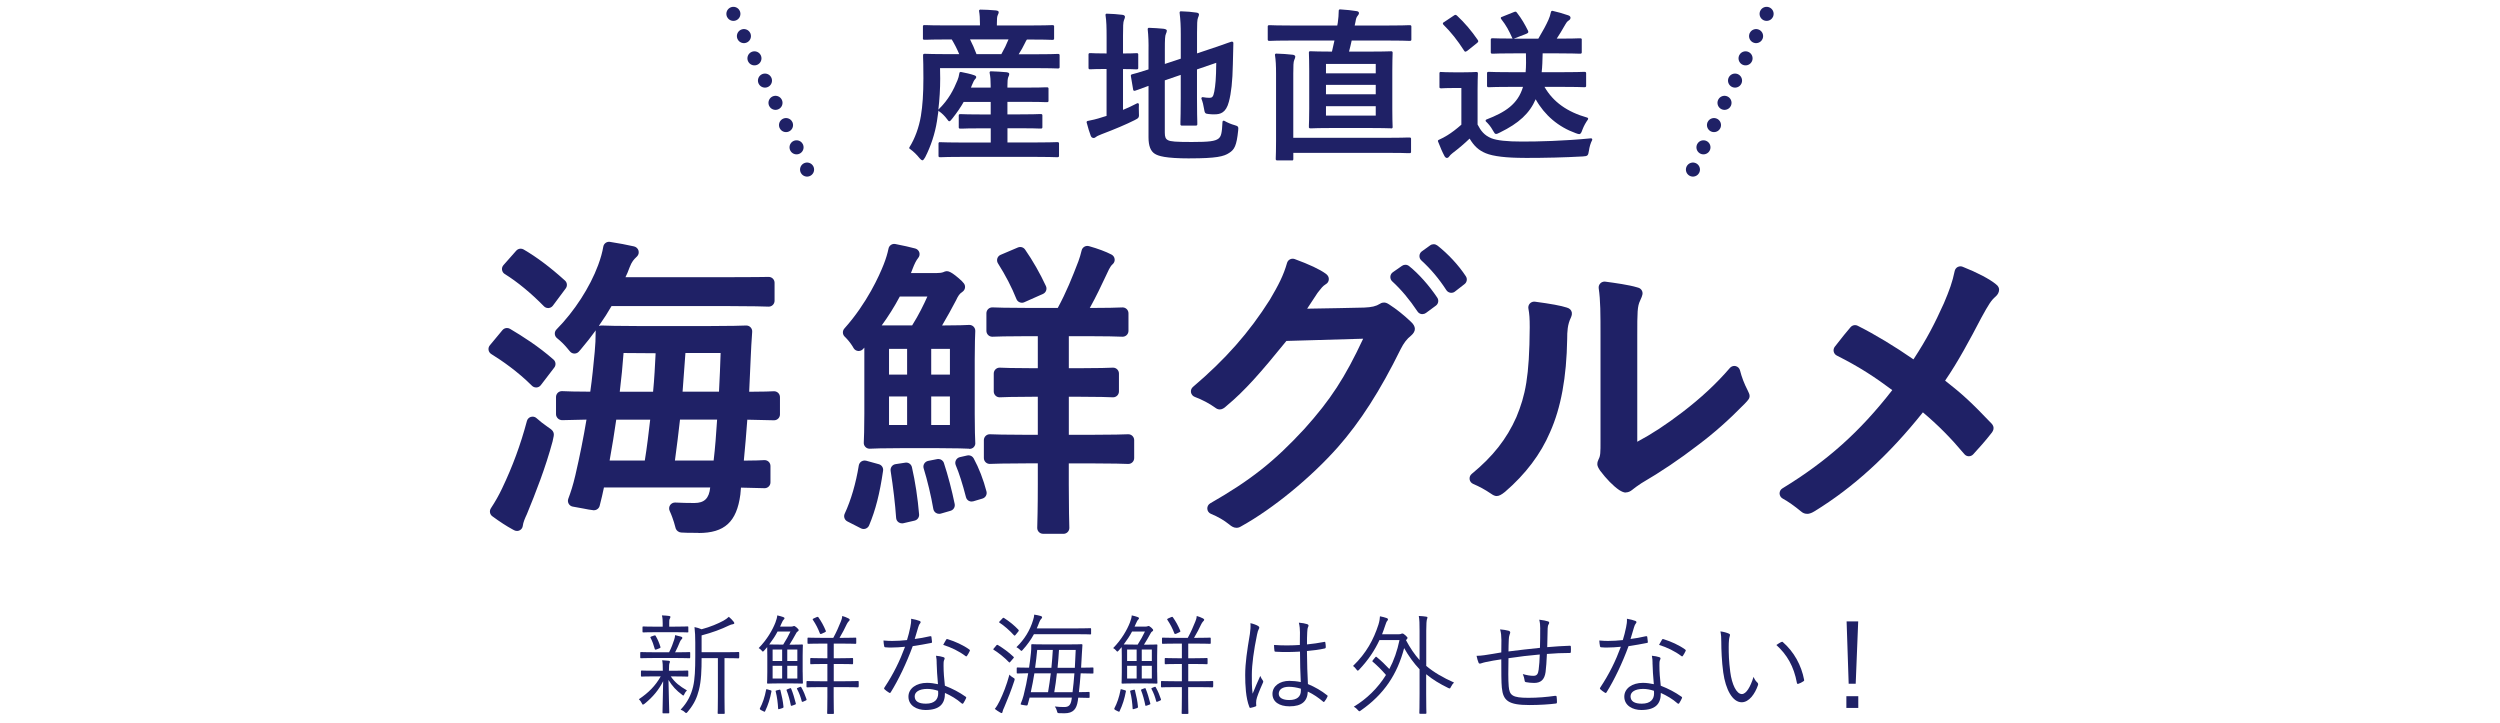 <?xml version="1.0" encoding="UTF-8"?>
<svg id="_レイヤー_2" data-name="レイヤー 2" xmlns="http://www.w3.org/2000/svg" width="640" height="185" viewBox="0 0 640 185">
  <defs>
    <style>
      .cls-1, .cls-2 {
        fill: none;
      }

      .cls-1, .cls-3 {
        stroke-width: 0px;
      }

      .cls-2 {
        stroke: #1f2166;
        stroke-dasharray: 0 0 0 6.3;
        stroke-linecap: round;
        stroke-linejoin: round;
        stroke-width: 3.6px;
      }

      .cls-3 {
        fill: #1f2166;
      }
    </style>
  </defs>
  <g id="deign">
    <g>
      <g>
        <path class="cls-3" d="M176.2,173c0,.2-.03.22-.22.22-.14,0-.92-.06-3.39-.06h-.87c1.12,1.62,2.27,2.49,4.14,3.58-.22.22-.48.53-.67.98-.11.22-.17.34-.25.34s-.2-.08-.39-.25c-1.37-1.01-2.44-2.13-3.42-3.75.06,4.51.2,7.17.2,8.34,0,.2-.03.22-.25.22h-1.26c-.2,0-.22-.03-.22-.22,0-1.15.08-3.67.17-8.01-1.15,2.24-2.58,4-4.76,5.77-.2.14-.31.22-.42.22s-.17-.11-.28-.34c-.2-.42-.5-.81-.76-1.04,2.46-1.65,4.23-3.42,5.6-5.85h-1.43c-2.46,0-3.28.06-3.42.06-.2,0-.22-.03-.22-.22v-1.12c0-.2.03-.22.22-.22.14,0,.95.06,3.42.06h1.96v-.06c0-1.32-.03-1.99-.17-2.63.59.03,1.23.08,1.71.14.17.03.28.11.28.22,0,.17-.06.28-.11.39-.08.2-.14.53-.14,1.88v.06h1.34c2.46,0,3.25-.06,3.39-.06.2,0,.22.03.22.22v1.12ZM176.68,168.29c0,.2-.03.22-.22.22-.17,0-.98-.06-3.47-.06h-5.4c-2.52,0-3.33.06-3.47.06-.2,0-.22-.03-.22-.22v-1.15c0-.2.03-.22.22-.22.14,0,.95.06,3.47.06h3.7c.62-1.23.98-2.24,1.29-3.19.14-.42.22-.76.25-1.2.62.14,1.06.25,1.51.39.25.08.34.2.34.34s-.08.22-.2.34c-.14.14-.28.31-.42.64-.36.92-.73,1.71-1.23,2.69h.17c2.44,0,3.25-.06,3.47-.06.2,0,.22.03.22.22v1.15ZM176.23,161.68c0,.2-.03.22-.22.22-.14,0-.92-.06-3.33-.06h-4.65c-2.41,0-3.19.06-3.33.06-.2,0-.22-.03-.22-.22v-1.09c0-.2.03-.22.22-.22.14,0,.92.06,3.33.06h1.62v-.87c0-.7-.03-1.4-.2-2.02.73.03,1.26.06,1.82.14.22.03.36.11.36.22,0,.2-.08.34-.17.5-.14.25-.14.48-.14,1.15v.87h1.34c2.41,0,3.19-.06,3.33-.06.2,0,.22.03.22.22v1.09ZM167.47,162.69c.22-.08.28-.06.39.11.53.9.92,1.85,1.2,2.77.06.2.03.28-.25.39l-.7.28c-.36.11-.45.11-.5-.14-.28-1.01-.59-1.9-1.06-2.8-.11-.2-.08-.25.28-.39l.64-.22ZM189.22,168.32c0,.2-.03.22-.22.22-.14,0-.92-.06-3.39-.06h-.14v9.88c0,3.02.06,4.03.06,4.17,0,.22-.03.22-.22.22h-1.37c-.2,0-.22,0-.22-.22,0-.14.06-1.15.06-4.17v-9.88h-4.17c0,2.97-.08,5.82-.7,8.2-.48,1.82-1.09,3.42-2.86,5.54-.17.22-.28.31-.39.31s-.2-.06-.36-.22c-.28-.28-.64-.48-1.06-.64,1.79-1.88,2.69-3.81,3.19-5.88.45-1.88.56-4.34.56-7.87v-3.44c0-1.54-.06-2.74-.2-3.95.67.14,1.15.28,1.82.56,2.3-.62,4.17-1.43,5.57-2.18.56-.31,1.01-.64,1.4-1.01.45.36.9.84,1.23,1.26.11.14.17.25.17.39,0,.11-.14.22-.36.25-.31.03-.62.14-1.04.34-1.88.92-4.28,1.82-6.97,2.52v4.31h6.02c2.46,0,3.25-.06,3.39-.06.2,0,.22.03.22.22v1.18Z"/>
        <path class="cls-3" d="M205.49,172.07c0,1.9.06,2.55.06,2.72,0,.2-.03.22-.22.22-.14,0-.81-.06-2.83-.06h-3.05c-2.04,0-2.69.06-2.86.06-.2,0-.22-.03-.22-.22,0-.17.06-.81.06-2.72v-4.17c0-1.15-.03-1.82-.03-2.24l-.76.87c-.17.2-.28.28-.36.28s-.17-.11-.36-.34c-.2-.22-.42-.42-.7-.56,2.18-2.21,3.58-4.73,4.28-6.52.28-.73.45-1.37.48-1.85.53.11,1.12.28,1.51.42.2.08.34.17.34.31,0,.17-.06.22-.2.34-.14.11-.31.39-.59,1.04l-.34.76h2.74c.31,0,.45-.03.56-.08.11-.06.17-.08.25-.08.14,0,.34.08.76.45.36.34.45.48.45.62s-.08.25-.28.36-.34.36-.48.64c-.45.84-1.01,1.79-1.6,2.72h.39c2.02,0,2.69-.06,2.83-.06.2,0,.22.03.22.22,0,.17-.06.84-.06,2.72v4.17ZM197.21,176.69c.25.08.31.11.28.31-.36,1.9-.84,3.44-1.62,5.07-.08.2-.14.17-.42.03l-.62-.31c-.34-.22-.36-.28-.28-.48.67-1.26,1.23-2.86,1.57-4.7.03-.22.06-.22.42-.11l.67.2ZM199.05,161.68c-.56,1.09-1.29,2.18-2.13,3.3.39,0,1.12.03,2.52.03h1.06c.78-1.23,1.34-2.24,1.85-3.33h-3.3ZM200.23,166.28h-2.44v2.94h2.44v-2.94ZM200.23,170.45h-2.44v3.25h2.44v-3.25ZM199.47,176.58c.25-.06.28-.03.34.2.36,1.4.64,2.83.76,4.14.03.22-.03.25-.28.36l-.64.2c-.39.11-.42.14-.45-.11-.08-1.4-.25-2.88-.62-4.34-.06-.2-.03-.22.31-.31l.59-.14ZM202.16,176.22c.25-.08.31-.11.39.11.42.98.87,2.52,1.18,3.75.03.22,0,.22-.31.34l-.56.2c-.34.11-.36.14-.42-.11-.22-1.15-.64-2.72-1.06-3.75-.08-.2-.06-.22.31-.36l.48-.17ZM204.12,166.28h-2.58v2.94h2.58v-2.94ZM204.12,170.45h-2.58v3.25h2.58v-3.25ZM204.74,175.88c.28-.11.31-.11.42.11.56.98.98,2.04,1.29,2.97.06.2.06.28-.22.39l-.56.25q-.36.17-.42-.06c-.25-1.04-.67-2.18-1.18-3.11-.11-.2-.08-.25.2-.36l.48-.2ZM219.8,175.74c0,.2-.03.22-.25.22-.11,0-.98-.06-3.53-.06h-2.6v2.46c0,2.83.06,4.06.06,4.2,0,.2-.03.2-.22.2h-1.29c-.2,0-.22,0-.22-.2,0-.17.06-1.37.06-4.2v-2.46h-1.57c-2.55,0-3.42.06-3.56.06-.2,0-.22-.03-.22-.22v-1.18c0-.2.03-.22.22-.22.14,0,1.01.06,3.56.06h1.57v-4.42h-.98c-2.32,0-3.05.06-3.19.06-.2,0-.22-.03-.22-.25v-1.12c0-.2.03-.22.22-.22.14,0,.87.06,3.19.06h.98v-3.75h-1.43c-2.49,0-3.3.06-3.44.06-.2,0-.22-.03-.22-.22v-1.15c0-.2.03-.22.22-.22.14,0,.95.06,3.44.06h2.94c.84-1.54,1.4-2.86,1.93-4.17.17-.42.34-.87.36-1.43.5.14,1.12.36,1.6.62.2.11.31.22.31.36s-.08.22-.28.42c-.2.2-.36.48-.5.76-.48,1.04-1.06,2.16-1.82,3.44h.62c2.49,0,3.3-.06,3.44-.06.2,0,.22.03.22.22v1.15c0,.2-.03.22-.22.22-.14,0-.95-.06-3.44-.06h-2.1v3.75h1.51c2.32,0,3.05-.06,3.22-.06.2,0,.22.03.22.22v1.12c0,.22-.03.25-.22.25-.17,0-.9-.06-3.22-.06h-1.51v4.42h2.58c2.58,0,3.44-.06,3.56-.06.22,0,.25.03.25.22v1.18ZM209.1,157.96c.22-.08.31-.08.42.08.73,1.04,1.34,2.13,1.88,3.44.08.2.03.25-.25.39l-.78.36q-.39.17-.48-.08c-.48-1.26-1.01-2.3-1.79-3.47-.11-.2-.08-.22.2-.36l.81-.36Z"/>
        <path class="cls-3" d="M238.09,162.89c.25-.06.34,0,.36.17.06.34.11.84.14,1.2.03.25-.03.31-.25.34-1.51.31-3.02.56-4.68.81-1.62,4.4-3.64,8.62-5.63,11.82-.14.22-.28.2-.45.08-.42-.25-.87-.59-1.12-.84-.17-.14-.17-.25-.03-.48,2.32-3.5,3.92-6.8,5.26-10.42-1.2.11-2.32.2-3.53.2-.42,0-.84,0-1.48-.06-.25-.03-.28-.06-.34-.34-.08-.36-.14-.87-.17-1.4.9.08,1.62.11,2.21.11,1.29,0,2.44-.08,3.81-.22.34-1.06.59-2.1.84-3.28.17-.81.25-1.37.22-2.18.81.14,1.62.34,2.18.56.17.06.25.17.25.31s-.06.25-.22.42c-.14.17-.22.36-.39.87-.31,1.01-.62,2.04-.9,3.02,1.26-.17,2.46-.36,3.89-.7ZM239.79,169.66c0-.56-.03-1.06-.17-1.79.76.08,1.32.17,1.9.36.2.06.31.17.31.34,0,.11-.06.25-.17.5-.11.31-.11.76-.11,1.32,0,1.68.14,3.36.34,5.15,2.04.81,3.61,1.62,5.29,2.8.22.14.2.22.11.45-.14.36-.45.87-.67,1.23-.14.2-.28.17-.45.03-1.26-1.12-2.77-1.99-4.26-2.66.03,2.83-1.4,4.37-5.01,4.37-2.13,0-4.34-1.09-4.34-3.42,0-2.1,2.02-3.53,4.76-3.53.84,0,1.93.14,2.8.34-.17-1.74-.31-3.98-.34-5.49ZM237.41,176.36c-2.24,0-3.25.87-3.25,1.9,0,1.29,1.04,1.88,2.88,1.88,2.3,0,3.14-1.2,3.14-2.63,0-.36,0-.53-.03-.67-.87-.28-1.85-.48-2.74-.48ZM242.17,163.81c.14-.22.22-.25.48-.17,1.88.59,3.89,1.48,5.49,2.63.2.17.2.28.06.5-.17.36-.42.81-.64,1.12-.14.2-.22.17-.39.06-1.62-1.23-3.7-2.24-5.71-2.86.28-.48.5-.95.73-1.29Z"/>
        <path class="cls-3" d="M255.02,165.27c.17-.22.28-.22.45-.14,1.34.81,2.74,1.82,3.98,3,.14.14.14.2-.03.39l-.67.78c-.28.34-.31.36-.48.2-1.15-1.2-2.6-2.35-3.86-3.14-.2-.11-.17-.17.03-.39l.59-.7ZM257.13,180.95c-.28.59-.45,1.01-.48,1.26,0,.17-.11.34-.22.34s-.22-.06-.42-.17c-.48-.28-.84-.5-1.34-.9.53-.67.84-1.23,1.26-2.07.84-1.74,1.74-3.95,2.49-6.72.28.36.56.56.98.81s.42.28.25.84c-.76,2.32-1.68,4.65-2.52,6.61ZM256.59,158.35c.2-.22.28-.25.45-.14,1.32.84,2.58,1.85,3.67,3,.14.17.14.28-.08.53l-.62.76c-.22.25-.28.28-.45.11-1.12-1.23-2.52-2.46-3.67-3.19-.17-.11-.17-.17.08-.42l.62-.64ZM279.33,162.19c0,.2-.03.22-.22.22-.14,0-1.06-.06-3.78-.06h-10.64c-.76,1.4-1.68,2.69-2.86,4-.17.2-.25.28-.34.28-.11,0-.2-.11-.39-.31-.28-.28-.59-.48-.9-.64,2.07-1.99,3.5-4.34,4.28-6.97.17-.5.25-.95.28-1.37.64.11,1.26.22,1.68.36.2.06.34.17.34.31,0,.17-.08.28-.2.39-.17.17-.36.42-.53.9-.2.56-.42,1.06-.64,1.57h9.91c2.72,0,3.64-.06,3.78-.06.2,0,.22.03.22.22v1.15ZM279.92,172.21c0,.2-.03.22-.25.22-.11,0-.92-.03-3.02-.06-.11,1.68-.28,3.3-.45,4.82,1.74,0,2.41-.06,2.52-.06.2,0,.22.03.22.22v1.09c0,.2-.03.22-.22.22-.11,0-.84-.03-2.69-.06-.06.28-.08.56-.11.81-.31,2.07-1.15,3.19-3.42,3.19-.59,0-1.01,0-1.4-.03-.36-.03-.39-.03-.53-.59-.11-.42-.28-.78-.53-1.12.84.11,1.74.14,2.41.14,1.12,0,1.65-.45,1.88-1.96l.06-.45h-10.81c-.14.59-.31,1.18-.48,1.76-.08.28-.11.31-.98.17-.87-.14-.9-.14-.78-.45.31-.73.5-1.32.7-2.04.48-1.88.87-3.78,1.18-5.68-1.85.03-2.58.06-2.72.06-.2,0-.22-.03-.22-.22v-1.12c0-.17.03-.2.22-.2.14,0,.92.06,2.94.06.2-1.26.34-2.52.48-3.78.06-.64.11-1.32.08-1.99,0-.2.06-.25.25-.25.17,0,1.01.06,3.53.06h5.54c2.55,0,3.39-.06,3.53-.06.2,0,.25.06.25.25-.06.73-.11,1.48-.14,2.21-.06,1.2-.11,2.38-.2,3.56,2.02,0,2.8-.06,2.91-.06.22,0,.25.03.25.2v1.12ZM264.8,172.38c-.25,1.57-.56,3.19-.92,4.82h4.42c.28-1.6.5-3.22.7-4.82h-4.2ZM265.52,166.39c-.14,1.51-.31,3.05-.53,4.56h4.17c.14-1.51.28-3.02.36-4.56h-4ZM270.56,172.38c-.17,1.62-.39,3.22-.67,4.82h4.68c.2-1.46.34-3.14.48-4.82h-4.48ZM271.1,166.39c-.08,1.54-.22,3.05-.36,4.56h4.42c.08-1.57.17-3.14.22-4.56h-4.28Z"/>
        <path class="cls-3" d="M296.24,172.07c0,1.9.06,2.55.06,2.72,0,.2-.03.22-.22.22-.14,0-.81-.06-2.83-.06h-3.05c-2.04,0-2.69.06-2.86.06-.2,0-.22-.03-.22-.22,0-.17.06-.81.06-2.72v-4.17c0-1.15-.03-1.82-.03-2.24l-.76.87c-.17.2-.28.28-.36.28s-.17-.11-.36-.34c-.2-.22-.42-.42-.7-.56,2.18-2.21,3.58-4.73,4.28-6.52.28-.73.45-1.37.48-1.85.53.11,1.12.28,1.51.42.2.08.34.17.34.31,0,.17-.06.22-.2.34-.14.11-.31.39-.59,1.04l-.34.76h2.74c.31,0,.45-.03.56-.08.11-.06.17-.08.25-.08.14,0,.34.08.76.45.36.34.45.48.45.62s-.08.25-.28.36-.34.36-.48.64c-.45.84-1.01,1.79-1.6,2.72h.39c2.02,0,2.69-.06,2.83-.06.2,0,.22.03.22.22,0,.17-.06.84-.06,2.72v4.17ZM287.95,176.69c.25.08.31.11.28.31-.36,1.9-.84,3.44-1.62,5.07-.08.2-.14.17-.42.03l-.62-.31c-.34-.22-.36-.28-.28-.48.67-1.26,1.23-2.86,1.57-4.7.03-.22.06-.22.42-.11l.67.2ZM289.8,161.68c-.56,1.09-1.29,2.18-2.13,3.3.39,0,1.12.03,2.52.03h1.06c.78-1.23,1.34-2.24,1.85-3.33h-3.3ZM290.98,166.28h-2.44v2.94h2.44v-2.94ZM290.98,170.45h-2.44v3.25h2.44v-3.25ZM290.22,176.58c.25-.06.28-.03.34.2.36,1.4.64,2.83.76,4.14.03.22-.03.25-.28.36l-.64.2c-.39.11-.42.14-.45-.11-.08-1.4-.25-2.88-.62-4.34-.06-.2-.03-.22.31-.31l.59-.14ZM292.91,176.22c.25-.08.31-.11.39.11.42.98.87,2.52,1.18,3.75.03.22,0,.22-.31.34l-.56.2c-.34.11-.36.14-.42-.11-.22-1.15-.64-2.72-1.06-3.75-.08-.2-.06-.22.31-.36l.48-.17ZM294.87,166.28h-2.58v2.94h2.58v-2.94ZM294.87,170.45h-2.58v3.25h2.58v-3.25ZM295.48,175.88c.28-.11.31-.11.42.11.56.98.98,2.04,1.29,2.97.06.2.06.28-.22.39l-.56.25q-.36.17-.42-.06c-.25-1.04-.67-2.18-1.18-3.11-.11-.2-.08-.25.2-.36l.48-.2ZM310.55,175.74c0,.2-.03.22-.25.22-.11,0-.98-.06-3.53-.06h-2.6v2.46c0,2.83.06,4.06.06,4.2,0,.2-.03.2-.22.2h-1.29c-.2,0-.22,0-.22-.2,0-.17.06-1.37.06-4.2v-2.46h-1.57c-2.55,0-3.42.06-3.56.06-.2,0-.22-.03-.22-.22v-1.18c0-.2.03-.22.22-.22.14,0,1.01.06,3.56.06h1.57v-4.42h-.98c-2.32,0-3.05.06-3.19.06-.2,0-.22-.03-.22-.25v-1.12c0-.2.03-.22.22-.22.14,0,.87.06,3.19.06h.98v-3.75h-1.43c-2.49,0-3.3.06-3.44.06-.2,0-.22-.03-.22-.22v-1.15c0-.2.03-.22.22-.22.14,0,.95.06,3.44.06h2.94c.84-1.54,1.4-2.86,1.93-4.17.17-.42.34-.87.36-1.43.5.14,1.12.36,1.6.62.2.11.31.22.31.36s-.08.22-.28.42-.36.48-.5.76c-.48,1.04-1.06,2.16-1.82,3.44h.62c2.49,0,3.3-.06,3.44-.06.2,0,.22.03.22.22v1.15c0,.2-.03.22-.22.22-.14,0-.95-.06-3.44-.06h-2.1v3.75h1.51c2.32,0,3.05-.06,3.22-.06.2,0,.22.03.22.22v1.12c0,.22-.03.25-.22.25-.17,0-.9-.06-3.22-.06h-1.51v4.42h2.58c2.58,0,3.44-.06,3.56-.06.22,0,.25.03.25.22v1.18ZM299.85,157.96c.22-.08.31-.08.42.08.73,1.04,1.34,2.13,1.88,3.44.08.2.03.25-.25.39l-.78.36q-.39.17-.48-.08c-.48-1.26-1.01-2.3-1.79-3.47-.11-.2-.08-.22.2-.36l.81-.36Z"/>
        <path class="cls-3" d="M322.09,160.26c.34.22.36.45.17.76-.17.28-.31.7-.45,1.4-.84,4.03-1.34,7.73-1.34,10.33,0,1.6-.03,3.05.2,4.84.59-1.51,1.23-2.91,1.96-4.56.2.53.42.84.64,1.15.17.25.14.39.03.62-.95,2.13-1.57,3.7-1.68,4.42-.06.5-.08.92-.03,1.26.06.2,0,.28-.14.36-.34.14-.84.28-1.26.36-.2.06-.28,0-.36-.22-.92-2.35-1.06-5.6-1.06-8.18,0-3.08.48-6.22,1.2-10.5.14-.92.22-1.99.14-2.77.7.14,1.6.48,1.99.73ZM332.81,166.81c-1.99.11-4.03.17-6.24.03-.17,0-.28-.03-.31-.25-.06-.39-.11-.98-.11-1.48,2.32.17,4.56.14,6.61,0,0-1.04.03-2.1.03-3.22,0-.78-.06-1.54-.28-2.49.92.08,1.57.2,2.16.39.2.08.31.2.31.34s-.03.22-.11.39c-.14.25-.2.81-.22,1.34-.06.98-.06,1.96-.06,3.11,1.46-.14,2.97-.36,4.42-.64.22-.06.25,0,.28.2.06.31.11.78.11,1.12,0,.2-.08.31-.2.34-1.43.34-3.11.53-4.62.67.03,3.28.11,5.94.25,8.46,1.82.76,3.47,1.71,4.93,2.88.14.11.14.17.06.36-.17.39-.45.87-.76,1.23-.11.17-.22.14-.34.03-1.23-1.04-2.46-1.88-3.92-2.58-.11,2.46-1.51,3.78-4.68,3.78-2.63,0-4.37-1.15-4.37-3.19s1.93-3.33,4.31-3.33c.9,0,2.04.11,2.94.31-.11-2.32-.2-4.9-.2-7.78ZM333.01,176.3c-1.06-.31-2.07-.48-3.05-.48-1.57,0-2.6.64-2.6,1.79,0,1.01,1.01,1.6,2.69,1.6,1.99,0,2.97-.9,2.97-2.38v-.53Z"/>
        <path class="cls-3" d="M365.09,170.45c1.99,1.68,4.31,3.02,7.14,4.28-.28.28-.56.62-.78,1.09-.14.31-.22.42-.36.42-.08,0-.2-.06-.39-.14-2.13-1.04-3.98-2.16-5.6-3.5v5.04c0,3.28.06,4.73.06,4.87,0,.2-.03.22-.22.22h-1.37c-.2,0-.22-.03-.22-.22,0-.14.06-1.6.06-4.87v-6.3c-1.48-1.57-2.77-3.33-3.95-5.43-1.74,6.69-5.15,11.82-11.03,15.93-.22.17-.34.25-.42.25-.11,0-.22-.11-.42-.34-.28-.34-.62-.62-1.01-.84,3.3-1.99,6.13-4.73,8.23-8.12-1.18-1.37-2.18-2.35-3.39-3.39-.17-.14-.14-.17.08-.45l.56-.67c.17-.2.22-.2.39-.06,1.04.84,2.18,1.93,3.22,3.05,1.18-2.21,2.04-4.7,2.6-7.42h-5.12c-1.23,2.63-2.83,5.07-5.21,7.59-.17.17-.25.25-.36.25-.08,0-.2-.11-.36-.34-.25-.34-.5-.62-.84-.87,3.42-3.3,5.26-6.75,6.5-10.58.28-.9.36-1.57.39-2.13.73.14,1.2.28,1.71.45.28.11.34.22.34.36s-.08.25-.17.34c-.2.2-.34.62-.53,1.18-.25.78-.53,1.54-.81,2.27h4.2c.39,0,.56-.03.7-.11.11-.06.17-.08.28-.08.2,0,.39.08.84.5.42.39.5.53.5.64s-.11.25-.28.42c-.06.06-.08.11-.11.17,1.06,1.96,2.18,3.64,3.47,5.07v-7.45c0-1.99-.03-2.86-.2-3.84.73.03,1.37.08,1.88.17.2.03.34.08.34.22s-.08.28-.14.5c-.08.31-.17,1.01-.17,2.88v8.96Z"/>
        <path class="cls-3" d="M394.3,160.96c0-.9-.06-1.57-.25-2.32,1.04.14,1.71.25,2.18.42.28.08.36.17.36.36,0,.17-.08.34-.17.45-.14.22-.2.59-.22,1.01-.03,1.68-.06,3.16-.11,4.79,2.13-.17,3.92-.31,5.77-.36.22,0,.28.06.28.28.03.39.03.87,0,1.23,0,.25-.06.34-.28.34-1.93,0-3.78.08-5.85.25-.08,1.82-.2,3.56-.34,4.62-.28,2.04-1.29,2.8-2.94,2.8-.76,0-1.4-.08-2.1-.2-.25-.06-.31-.2-.34-.5-.06-.5-.22-1.01-.45-1.57.98.28,1.85.45,2.72.45s1.2-.45,1.34-1.6c.14-1.06.25-2.55.28-3.86-2.63.22-5.43.56-8.01.95-.06,2.97-.08,5.6.06,7.2.2,2.32.92,2.94,5.04,2.94,2.35,0,4.7-.2,6.78-.5.34-.03.42.03.45.25.06.36.08,1.01.08,1.32,0,.28-.06.36-.25.39-1.62.22-4.26.39-6.78.39-5.4,0-6.75-1.09-7.08-4.45-.14-1.23-.14-4.28-.14-7.25-1.48.22-2.69.42-3.98.7-.39.08-.81.2-1.29.36-.28.08-.45.03-.56-.22-.17-.45-.39-1.09-.5-1.74.62,0,1.32-.06,2.07-.17,1.48-.2,2.88-.48,4.26-.7.03-1.09.03-2.13.03-3.16-.03-1.18-.06-1.74-.34-2.74.81.06,1.65.2,2.21.36.22.06.39.25.39.42,0,.2-.11.39-.17.59-.14.39-.17.73-.2,1.23-.06,1.15-.06,2.02-.08,3.05,2.41-.31,5.49-.67,8.06-.92.06-1.71.06-3.39.06-4.87Z"/>
        <path class="cls-3" d="M421.34,162.89c.25-.06.34,0,.36.17.06.34.11.84.14,1.2.03.25-.03.31-.25.34-1.51.31-3.02.56-4.68.81-1.62,4.4-3.64,8.62-5.63,11.82-.14.22-.28.2-.45.08-.42-.25-.87-.59-1.12-.84-.17-.14-.17-.25-.03-.48,2.32-3.5,3.92-6.8,5.26-10.42-1.2.11-2.32.2-3.53.2-.42,0-.84,0-1.48-.06-.25-.03-.28-.06-.34-.34-.08-.36-.14-.87-.17-1.4.9.08,1.62.11,2.21.11,1.29,0,2.44-.08,3.81-.22.34-1.06.59-2.1.84-3.28.17-.81.25-1.37.22-2.18.81.14,1.62.34,2.18.56.17.06.25.17.25.31s-.06.25-.22.42c-.14.17-.22.36-.39.87-.31,1.01-.62,2.04-.9,3.02,1.26-.17,2.46-.36,3.89-.7ZM423.05,169.66c0-.56-.03-1.06-.17-1.79.76.08,1.32.17,1.9.36.2.06.31.17.31.34,0,.11-.06.25-.17.5-.11.31-.11.76-.11,1.32,0,1.68.14,3.36.34,5.15,2.04.81,3.61,1.62,5.29,2.8.22.14.2.22.11.45-.14.36-.45.87-.67,1.23-.14.2-.28.17-.45.03-1.26-1.12-2.77-1.99-4.26-2.66.03,2.83-1.4,4.37-5.01,4.37-2.13,0-4.34-1.09-4.34-3.42,0-2.1,2.02-3.53,4.76-3.53.84,0,1.93.14,2.8.34-.17-1.74-.31-3.98-.34-5.49ZM420.67,176.36c-2.24,0-3.25.87-3.25,1.9,0,1.29,1.04,1.88,2.88,1.88,2.3,0,3.14-1.2,3.14-2.63,0-.36,0-.53-.03-.67-.87-.28-1.85-.48-2.74-.48ZM425.43,163.81c.14-.22.22-.25.48-.17,1.88.59,3.89,1.48,5.49,2.63.2.17.2.28.06.5-.17.36-.42.81-.64,1.12-.14.2-.22.17-.39.06-1.62-1.23-3.7-2.24-5.71-2.86.28-.48.5-.95.73-1.29Z"/>
        <path class="cls-3" d="M442.63,162.22c.17.08.25.2.25.31,0,.14-.06.31-.11.5-.11.34-.22,1.12-.22,2.58,0,1.79.03,3.5.39,6.36.42,3.3,1.62,5.71,2.97,5.71,1.12,0,2.18-1.79,3-4.4.31.73.56,1.06.92,1.4.22.2.31.42.22.7-.78,2.27-2.3,4.4-4.17,4.4-2.35,0-4.12-3.25-4.73-7.64-.39-2.8-.5-5.96-.5-7.81,0-1.06-.03-1.74-.22-2.69.79.08,1.68.34,2.21.59ZM455.98,164.37c.17-.08.31-.11.42,0,2.86,2.49,4.76,5.94,5.46,9.69.03.2-.06.28-.2.36-.42.28-.81.48-1.29.64-.2.06-.34-.03-.36-.22-.78-4.28-2.55-7.25-5.26-9.72.53-.36.95-.62,1.23-.76Z"/>
        <path class="cls-3" d="M475.72,181.23h-3.05v-3h3.05v3ZM475.05,175.04h-1.79l-.53-15.96h2.97l-.64,15.96Z"/>
      </g>
      <g>
        <path class="cls-3" d="M178.79,136.41c-2.36,0-3.33,0-4.3-.08h-.09c-.61-.04-1.21-.45-1.41-1.02-.11-.32-.26-.88-.41-1.45l-.03-.12c-.24-.75-.6-1.83-1.12-2.96-.22-.48-.17-1.03.12-1.47.28-.41.75-.66,1.24-.66.03,0,.05,0,.08,0,1.55.08,3.32.12,4.88.12,2.57,0,3.79-1.19,4.06-3.98h-27.2c-.29,1.4-.63,2.92-1.06,4.55-.12.73-.76,1.28-1.49,1.28-.04,0-.08,0-.13,0-.68-.06-1.73-.26-2.77-.47l-.12-.02c-.98-.17-1.87-.32-2.47-.45-.43-.09-.79-.36-1-.75s-.24-.84-.09-1.24c.66-1.78,1.2-3.41,1.82-6.06,1.11-4.79,2.07-9.57,2.84-14.21-3.27.06-5.21.11-6.17.14-.02,0-.03,0-.05,0-.39,0-.8-.15-1.08-.42-.29-.28-.5-.67-.5-1.08v-4.43c0-.41.17-.8.46-1.08.28-.27.65-.42,1.04-.42.02,0,.04,0,.07,0,1.3.06,3.46.14,7.2.14.49-3.41.82-6.87,1.14-10.22.16-1.67.24-3.38.24-5.24,0-.08,0-.15.02-.22,0,0-.01,0-.02,0-1.07,1.5-2.32,3.09-3.82,4.87-.2.25-.38.44-.51.58-.28.3-.68.47-1.09.47,0,0-.02,0-.03,0-.42,0-.82-.19-1.1-.51-.15-.17-.31-.36-.46-.54l-.06-.08c-.85-1.05-1.8-2-2.83-2.82-.33-.27-.54-.66-.56-1.08-.03-.42.13-.84.43-1.14,4.57-4.62,8.56-10.79,10.67-16.48.66-1.79,1.08-3.33,1.31-4.7.12-.74.75-1.26,1.48-1.26.08,0,.15,0,.23.02,2.08.32,4.39.75,6.16,1.16.53.12.98.52,1.14,1.04.15.52.05,1.09-.33,1.48-.02.02-.27.27-.27.27-.52.5-1.1,1.07-1.67,2.57-.38,1.05-.7,1.81-1.06,2.52h26.64c5.96,0,8.79-.05,10-.07,0,0,.02,0,.03,0,.39,0,.77.15,1.05.43.29.28.45.67.45,1.07v4.61c0,.41-.17.8-.46,1.08-.28.27-.65.42-1.04.42-.02,0-.04,0-.05,0-1.1-.04-4.03-.14-9.98-.14h-30.21c-.9,1.57-1.93,3.19-3.17,4.95,0,.05,0,.1-.02.15.19-.09.4-.13.62-.13.03,0,.07,0,.11,0,1.14.04,3.89.14,9.52.14h17.78c5.75,0,8.45-.1,9.61-.14.02,0,.04,0,.06,0,.41,0,.79.16,1.08.46.3.31.45.72.42,1.15-.18,2.56-.3,4.61-.36,6.25l-.41,9.1h.01c3.68,0,5.64-.1,6.29-.13.03,0,.05,0,.08,0,.38,0,.75.15,1.03.41.3.28.47.68.47,1.09v4.43c0,.41-.16.79-.46,1.08-.28.27-.66.42-1.04.42-.01,0-.17,0-.17,0-1-.03-3.06-.09-6.69-.15-.25,3.61-.58,7.15-.89,10.48,2.87,0,4.53-.09,5.24-.13.03,0,.06,0,.08,0,.38,0,.75.15,1.03.41.3.28.47.68.47,1.09v4.19c0,.41-.16.79-.46,1.08-.28.27-.66.42-1.04.42-.01,0-.35-.01-.35-.01-.97-.03-2.74-.08-5.7-.14l-.16,1.79c-.94,7-4.04,9.83-10.72,9.83ZM174.08,107.42c-.37,3.23-.8,6.89-1.3,10.48h9.91c.39-3.23.64-6.65.89-10.48h-9.5ZM157.76,107.42c-.48,3.37-1.05,6.89-1.7,10.48h9.01c.57-3.49.98-7.04,1.38-10.47h-8.69s0,0,0,0ZM159.63,90.37c-.24,3.24-.55,6.48-.97,9.91h8.53c.32-3.24.49-6.6.65-9.85l-8.2-.06h0ZM174.73,100.27h9.34v-.15c.16-3.12.32-6.65.41-9.76h-9.01l-.73,9.91ZM132.33,135.92c-.24,0-.47-.06-.69-.17-.13-.07-.27-.14-.43-.23-1.55-.84-3.2-1.91-5.18-3.36-.64-.47-.8-1.36-.37-2.03,1.16-1.78,1.97-3.2,2.87-5.08,2.71-5.68,4.73-11.17,6.36-17.28.13-.5.52-.9,1.02-1.05.14-.04.29-.06.43-.06.36,0,.72.13,1,.38.93.82,1.82,1.53,2.65,2.09.92.62,1.3.9,1.53,1.25.14.2.22.43.25.68.04.34-.02.69-.31,1.95-1.78,6.65-4.33,13.14-6.58,18.62-.48,1.02-.95,2.11-1.04,2.96-.05.49-.34.93-.78,1.16-.22.12-.47.18-.71.18ZM137.24,99.19c-.4,0-.78-.16-1.06-.44-3.67-3.66-7.69-6.43-10.42-8.12-.37-.23-.62-.61-.69-1.03-.07-.43.05-.87.33-1.2l3.23-3.89c.29-.35.72-.54,1.16-.54.26,0,.53.07.77.21,3.14,1.86,7.24,4.44,11.14,7.87.59.52.68,1.41.2,2.04l-3.46,4.52c-.26.34-.66.56-1.09.58-.03,0-.07,0-.1,0ZM140.32,78.86c-.4,0-.79-.16-1.07-.45-3.24-3.32-6.89-6.33-10.03-8.26-.38-.23-.63-.62-.7-1.06-.07-.44.07-.88.36-1.21l3.28-3.71c.29-.33.71-.51,1.13-.51.26,0,.52.07.75.2,3.35,1.95,6.82,4.55,10.59,7.96.58.52.66,1.39.2,2.01l-3.3,4.43c-.26.35-.67.57-1.1.6-.03,0-.07,0-.1,0Z"/>
        <path class="cls-3" d="M267.03,136.65c-.83,0-1.5-.67-1.5-1.5.04-1.56.15-5.03.15-11.17v-5.36h-2.84c-5.64,0-8.38.1-9.41.14-.02,0-.04,0-.06,0-.39,0-.76-.15-1.04-.42-.29-.28-.46-.67-.46-1.08v-4.59c0-.41.17-.8.46-1.08.28-.27.65-.42,1.04-.42.02,0,.04,0,.06,0,1.03.04,3.76.14,9.41.14h2.84v-9.74h-1.3c-5.15,0-7.53.1-8.42.14-.02,0-.04,0-.06,0-.39,0-.76-.15-1.04-.42-.29-.28-.46-.67-.46-1.08v-4.59c0-.41.17-.8.46-1.08.28-.27.65-.42,1.04-.42.02,0,.04,0,.06,0,.89.04,3.27.14,8.42.14h1.3v-8.2h-2.44c-5.51,0-8.16.1-9.16.14-.02,0-.04,0-.06,0-.39,0-.76-.15-1.04-.42-.29-.28-.46-.67-.46-1.08v-4.51c0-.41.17-.8.46-1.08.28-.27.65-.42,1.04-.42.02,0,.04,0,.06,0,1,.04,3.65.14,9.16.14h7.55c2.21-4.08,3.7-7.82,5.28-11.94.31-.84.6-1.81.83-2.78.09-.4.35-.74.7-.95.23-.14.5-.21.76-.21.14,0,.27.02.41.06,2.34.66,4.29,1.39,5.78,2.16.44.23.74.66.8,1.15.06.49-.12.98-.5,1.31l-.09.08c-.57.49-1.2,1.91-1.54,2.67l-.06.13c-1.28,2.71-2.48,5.28-4.17,8.33h0c4.42,0,6.88-.08,8.34-.14.02,0,.04,0,.06,0,.39,0,.76.15,1.04.42.29.28.46.67.46,1.08v4.5c0,.41-.17.8-.46,1.08-.28.27-.65.42-1.04.42-.02,0-.04,0-.06,0-1.54-.06-4.16-.14-9.08-.14h-4.63v8.2h2.84c4.95,0,7.3-.09,8.43-.14.02,0,.04,0,.06,0,.39,0,.76.15,1.04.42.29.28.46.67.46,1.08v4.59c0,.41-.17.8-.46,1.08-.28.27-.65.42-1.04.42-.02,0-.04,0-.06,0-1.13-.05-3.48-.14-8.43-.14h-2.84v9.74h5.52c5.88,0,8.52-.1,9.65-.14.02,0,.04,0,.06,0,.39,0,.76.15,1.04.42.29.28.46.67.46,1.08v4.6c0,.41-.17.8-.46,1.08-.28.27-.65.42-1.04.42-.02,0-.04,0-.06,0-1.12-.04-3.73-.14-9.41-.14h-5.77v5.36c0,6.22.11,9.91.14,11.12.01.41-.14.8-.42,1.09s-.67.46-1.08.46h-5.25ZM221.11,135.43c-.23,0-.47-.06-.68-.16l-3.51-1.79c-.72-.37-1.02-1.24-.68-1.97,1.6-3.43,2.88-7.81,3.61-12.35.07-.42.31-.79.67-1.03.25-.16.53-.24.81-.24.13,0,.27.02.4.05l3.26.9c.73.2,1.19.91,1.08,1.66-.86,5.89-1.93,10.08-3.58,14-.16.38-.48.68-.87.83-.17.06-.34.09-.51.09ZM230.9,133.98c-.32,0-.63-.1-.89-.29-.35-.26-.57-.66-.6-1.1-.24-3.47-.75-7.86-1.41-12.05-.06-.39.04-.8.27-1.12s.59-.54.99-.6l2.51-.38c.08-.01.15-.02.22-.02.69,0,1.3.48,1.46,1.17.86,3.76,1.49,7.95,1.84,12.1.06.74-.43,1.42-1.16,1.59l-2.89.67c-.11.03-.23.04-.34.04ZM240.41,131.54c-.28,0-.56-.08-.8-.23-.36-.23-.61-.6-.68-1.02-.56-3.29-1.53-7.36-2.47-10.38-.13-.41-.08-.85.14-1.21.22-.37.58-.62,1-.71l2.33-.46c.1-.02.2-.03.29-.03.64,0,1.22.41,1.42,1.03,1.03,3.11,2.08,7.13,2.76,10.49.15.77-.3,1.52-1.05,1.74l-2.52.73c-.14.04-.28.06-.42.06ZM248.74,128.4c-.26,0-.51-.07-.74-.19-.36-.2-.61-.54-.71-.93-.88-3.41-1.76-6.17-2.62-8.2-.17-.41-.16-.87.05-1.27.2-.4.57-.68,1-.78l1.89-.43c.11-.02.22-.04.33-.04.54,0,1.05.29,1.32.78,1.34,2.46,2.5,5.47,3.28,8.48.2.78-.25,1.58-1.02,1.81l-2.34.7c-.14.04-.28.06-.43.06ZM248.09,114.87c-.84-.04-3.07-.14-7.67-.14h-9.99c-4.53,0-6.71.09-7.75.14-.02,0-.04,0-.06,0-.42,0-.82-.17-1.1-.48-.29-.31-.43-.72-.39-1.14.05-1.16.14-3.36.14-7.29v-16.97l-.34.37c-.29.32-.69.49-1.11.49-.05,0-.1,0-.15,0-.47-.05-.9-.31-1.14-.72-.08-.13-.17-.28-.27-.46-.56-.9-1.27-1.77-2.01-2.48-.59-.56-.63-1.48-.09-2.09,5.82-6.5,8.97-13.62,10.06-16.39.58-1.47.99-2.84,1.24-4.07.14-.71.77-1.2,1.47-1.2.09,0,.19,0,.28.03,1.97.38,3.83.8,5.11,1.15.49.14.88.52,1.03,1s.04,1.02-.29,1.41c-.48.57-.96,1.52-1.45,2.82l-.41,1.06h6.42c.86,0,1.45-.08,1.87-.24.25-.13.52-.21.76-.24.05,0,.11,0,.16,0,.17,0,.33.03.49.08.57.19,1.36.72,2.41,1.62.73.61,1.21,1.08,1.46,1.44.45.62.36,1.48-.21,1.99-.06.06-.16.14-.28.23-.6.38-1,.93-1.54,2.11-1.09,2.09-2.31,4.29-3.57,6.42,4.04,0,6.14-.1,6.93-.14.02,0,.05,0,.07,0,.4,0,.78.16,1.06.44.3.3.46.71.44,1.13-.04,1.07-.14,3.31-.14,7.27v13.97c0,4.04.09,6.26.14,7.32.06.44-.09.83-.39,1.16-.28.3-.68.44-1.09.44-.03,0-.06,0-.09,0ZM238.39,108.8h4.79v-7.31h-4.79v7.31ZM227.59,108.8h4.63v-7.31h-4.63v7.31ZM238.39,95.89h4.79v-6.58h-4.79v6.58ZM227.59,95.89h4.63v-6.58h-4.63v6.58ZM230.35,75.91c-1.4,2.63-2.96,5.11-4.63,7.39h7.79c1.78-2.84,2.92-5.23,3.9-7.39h-7.06ZM261.6,77.5c-.19,0-.38-.04-.56-.11-.38-.15-.68-.45-.83-.83-1.2-3.01-2.79-6.08-4.73-9.14-.24-.37-.29-.83-.17-1.25.13-.42.44-.76.84-.93l4.44-1.89c.19-.08.39-.12.59-.12.48,0,.95.23,1.23.64,1.97,2.83,3.87,6.16,5.35,9.37.17.36.18.78.04,1.16-.14.38-.43.68-.79.84l-4.81,2.14c-.19.09-.4.13-.61.13Z"/>
        <path class="cls-3" d="M316.5,135.11c-.59,0-1.15-.27-1.87-.89-1.31-1.05-2.84-1.94-4.64-2.68-.53-.22-.89-.72-.92-1.29-.04-.57.25-1.11.75-1.4,10.33-5.91,16.42-10.73,24.13-19.08,6.67-7.43,10.33-13.04,15.02-23.06-.16,0-19.65.57-19.65.57-6.5,8.01-10.66,12.78-15.35,16.65-.59.59-1.17.89-1.71.89-.4,0-.81-.16-1.22-.49-1.44-1.04-3.36-2.05-5.19-2.73-.5-.19-.86-.62-.96-1.15-.09-.52.1-1.06.51-1.4,8.32-7.07,14.4-13.95,19.69-22.33,2.21-3.75,3.5-6.25,4.39-9.4.11-.4.39-.74.76-.93.21-.11.45-.16.68-.16.17,0,.35.03.52.09,3.8,1.4,6.4,2.62,7.94,3.74.18.13.34.28.47.44.28.35.39.8.3,1.24-.08.39-.31.74-.65.95-.05.04-.12.08-.19.13-.65.39-1.15,1.05-1.64,1.68-.13.17-.26.34-.4.51-.88,1.36-1.69,2.57-2.64,4.01,0,0,.09,0,.23,0,1.86,0,14.35-.28,14.35-.28,1.96-.08,3.06-.34,4.06-.97.42-.29.8-.32,1.06-.32.39,0,.79.15,1.3.49,1.84,1.18,3.7,2.66,5.52,4.39.68.6,1.05,1.24,1.06,1.85,0,.6-.33,1.17-.97,1.73-1.08.85-1.89,1.91-2.68,3.49-5.22,10.6-10.33,18.57-16.08,25.09-6.91,7.79-16.59,15.73-24.69,20.22-.54.36-.96.41-1.3.41ZM364.14,80.42c-.09,0-.17,0-.26-.02-.4-.07-.76-.3-.99-.65-2.06-3.09-4.18-5.61-6.48-7.72-.34-.31-.51-.75-.48-1.21.03-.45.26-.87.64-1.13l2.35-1.64c.26-.18.56-.27.86-.27.33,0,.66.11.94.33,2.42,1.93,5.12,4.95,7.22,8.09.45.67.29,1.57-.35,2.04l-2.55,1.88c-.26.19-.57.29-.89.29ZM371.53,74.96c-.08,0-.17,0-.25-.02-.41-.07-.78-.31-1.01-.66-1.88-2.91-3.98-5.4-6.41-7.62-.33-.3-.51-.74-.48-1.19.03-.45.25-.87.62-1.13l2.14-1.54c.26-.19.57-.28.88-.28.33,0,.65.11.92.31,2.75,2.14,5.49,5.09,7.32,7.9.43.65.28,1.53-.34,2l-2.47,1.92c-.26.21-.59.31-.92.31Z"/>
        <path class="cls-3" d="M383.08,126.99c-.42-.03-.85-.22-1.45-.65-1.44-.98-2.85-1.75-4.52-2.47-.48-.21-.82-.65-.89-1.17-.07-.52.13-1.04.53-1.37,5.44-4.47,8.97-8.96,11.45-14.56,2.29-5.56,3.33-10.21,3.41-22.98,0-2.24-.08-3.45-.34-4.79-.09-.47.05-.96.38-1.31.29-.3.68-.47,1.09-.47.06,0,.13,0,.2.01,4.08.54,6.68,1.02,8.17,1.51.22.07.38.14.48.19.56.28.89.89.81,1.52-.03.25-.11.52-.23.81-.9,1.81-.97,3.64-.97,5.52-.16,9.81-1.59,17.61-4.39,23.87-2.38,5.59-6.26,10.73-11.53,15.27-.96.77-1.53,1.05-2.1,1.06h0s-.06,0-.09,0ZM416.18,126.1c-.45-.01-.98-.22-1.67-.65-1.5-1.02-3.3-2.86-4.87-4.95-.5-.75-.69-1.17-.72-1.57,0-.05,0-.09,0-.14,0-.41.09-.74.32-1.22.48-.9.5-1.67.49-4.8v-26.79c0-5.66,0-9.08-.46-12.17-.07-.47.09-.94.42-1.27.28-.29.67-.45,1.07-.45.06,0,.13,0,.19.01,2.5.33,6.07.83,8.11,1.45.17.04.35.1.46.14.7.26,1.1,1,.94,1.72-.07.3-.22.81-.59,1.55-.71,1.49-.73,2.85-.73,9.01v27.12c3.71-1.97,7.37-4.37,11.53-7.55,4.83-3.7,8.7-7.3,12.18-11.34.29-.33.71-.52,1.14-.52.11,0,.23.01.34.04.54.13.97.55,1.11,1.09.44,1.74,1.07,3.4,1.94,5.08.01.03.19.41.19.41.15.33.24.52.29.73,0,0,0,0,0,0,.03.11.04.23.04.34,0,.37-.14.72-.37.98-.13.18-.38.5-.86.98-4.15,4.24-7.86,7.52-12.02,10.64-4.75,3.65-9.35,6.75-14.46,9.74-1.22.81-1.54,1.07-2.03,1.45l-.32.25c-.51.42-1.07.65-1.63.65h0s-.03,0-.04,0Z"/>
        <path class="cls-3" d="M462.66,131.54c-.59,0-1.07-.17-1.54-.57-1.77-1.46-3.33-2.56-4.77-3.35-.47-.26-.76-.75-.78-1.28-.01-.53.26-1.04.72-1.31,11.44-6.98,19.85-14.51,28.13-25.16-4.3-3.21-8.17-5.81-14.2-8.85-.4-.2-.69-.57-.79-1.01-.1-.44,0-.9.28-1.25,1.83-2.34,3.19-4.06,4.06-5.03.29-.32.7-.5,1.12-.5.23,0,.47.05.69.17l.11.06c4.24,2.12,9.39,5.23,14.16,8.54,3.53-5.42,5.4-9.09,7.79-14.37,1.43-3.38,2.17-5.39,2.76-8.25.09-.43.37-.81.75-1.02.22-.12.47-.18.71-.18.19,0,.37.03.55.1,3.76,1.48,6.95,3.16,8.54,4.48.67.48.82,1.03.82,1.4-.01.65-.34,1.28-.9,1.76-1.12.96-1.75,1.96-3.66,5.44-2.87,5.52-5.99,11.31-9.26,16.08,4.57,3.59,6.68,5.54,11.89,10.99.04.04.07.08.1.12.09.11.14.19.18.25.28.44.31.99.08,1.46-.03.07-.09.18-.18.33-.03.06-.07.11-.11.16-1.64,2.12-3.3,3.95-4.77,5.56-.29.31-.69.49-1.11.49-.01,0-.02,0-.03,0-.43,0-.84-.2-1.12-.54-3.54-4.21-6.72-7.41-10.62-10.7-8.74,10.96-17.82,19.24-27.77,25.34-.86.54-1.49.65-1.87.65Z"/>
      </g>
      <g>
        <g>
          <path class="cls-3" d="M236.09,41.01s-.07,0-.11-.02c-.09-.03-.24-.12-.57-.49-.71-.91-1.71-1.86-2.5-2.38-.14-.09-.18-.28-.09-.43,1.38-2.18,2.45-5.1,2.93-8.02.43-2.6.64-5.65.64-9.6,0-3.07-.05-4.75-.08-5.47,0-.2,0-.31,0-.36,0-.08,0-.13,0-.17,0-.16.13-.28.29-.29.04,0,.09,0,.17,0,.05,0,.15,0,.3,0,.65.02,2.16.08,5.35.08h3.14c-.52-1.25-1.16-2.52-1.91-3.76h-1.19c-3.28,0-4.81.06-5.39.08h-.3c-.11,0-.19,0-.24,0-.1,0-.18-.06-.23-.15s-.06-.18-.03-.27v-2.83c-.01-.13,0-.21,0-.26.02-.13.12-.23.25-.26.02,0,.04,0,.06,0,.04,0,.07,0,.11.02.08,0,.25,0,.38,0,.58.02,2.12.08,5.39.08h8.41v-.38c0-1.42-.07-2.41-.23-3.31-.02-.09,0-.18.07-.25.06-.07.15-.11.24-.11h0c1.29.01,2.57.08,4.04.21.32.03.55.14.64.29.03.05.04.11.04.17,0,.21-.09.4-.19.61l-.07.17c-.16.37-.21.86-.21,2.19v.42h8.45c3.28,0,4.84-.06,5.43-.08h.3c.1,0,.16,0,.2,0,.11,0,.2.07.25.17.03.07.04.15.02.22,0,.03,0,3.07,0,3.08,0,.16-.13.28-.29.29-.04,0-.09,0-.17,0h-.26c-.64-.03-2.23-.08-5.51-.08h-.72c-.17.22-.3.43-.42.72-.56,1.16-1.11,2.15-1.7,3.05h4.46c3.19,0,4.67-.05,5.3-.08.16,0,.25,0,.3,0h.13c.16,0,.29.14.29.29,0,.04,0,3.09,0,3.13,0,.16-.14.28-.29.29h-.13c-.05,0-.15,0-.3,0-.65-.02-2.16-.08-5.35-.08h-24.54l.04,2.66c0,2.6-.16,5.35-.47,7.95,0,.01.01.02.02.03.02-.05.04-.09.08-.12,2.55-2.48,3.81-5.02,4.79-7.4.22-.5.38-1.1.5-1.88.01-.08.06-.16.13-.2.05-.04.11-.06.18-.06.02,0,.04,0,.06,0,1.18.23,2.5.51,3.38.83.38.13.55.27.55.47,0,.25-.12.38-.29.55-.22.22-.49.73-.81,1.53l-.25.63h5.05v-.47c0-1.44-.06-2.22-.27-3.34-.02-.09,0-.19.07-.26.06-.07.15-.11.24-.11,0,0,0,0,0,0,1.36.04,2.64.12,4.03.24.31.03.54.13.64.28.03.05.05.11.05.18,0,.24-.11.47-.22.72l-.04.09c-.15.4-.21,1.04-.21,2.2v.47h4.54c3.15,0,4.6-.05,5.22-.08.16,0,.25,0,.3,0,.08,0,.14,0,.17,0,.16.01.28.14.29.29,0,.04,0,3.17,0,3.22,0,.16-.13.28-.29.29-.04,0-.09,0-.17,0-.05,0-.14,0-.29,0-.63-.02-2.08-.08-5.23-.08h-4.54v3.21h3.01c3.09,0,4.55-.05,5.17-.08h.31c.08,0,.14,0,.17,0,.16.01.28.14.29.29,0,.04,0,3.09,0,3.13,0,.16-.13.28-.29.29-.04,0-.09,0-.17,0h-.24c-.69-.03-2.14-.08-5.23-.08h-3.01v3.64h6.92c3.3,0,4.91-.06,5.51-.08h.31c.08,0,.14,0,.17,0,.16.01.28.13.29.29,0,.01,0,.04,0,3.05,0,.12,0,.19,0,.24,0,.1-.06.18-.15.23-.05.03-.1.04-.16.04-.02,0-.04,0-.06,0-.06,0-.25,0-.39,0-.61-.02-2.21-.08-5.51-.08h-18.3c-3.3,0-4.88.05-5.47.08h-.3c-.12,0-.21,0-.26,0-.13-.02-.24-.12-.26-.25-.01-.06,0-.12.01-.17v-2.96c0-.11,0-.18,0-.21.02-.13.11-.23.23-.26.02,0,.05,0,.08,0,.04,0,.07,0,.11.02.08,0,.25,0,.39,0,.6.02,2.18.08,5.47.08h7.09v-3.64h-2.25c-3.09,0-4.55.05-5.17.08h-.31c-.08,0-.14,0-.17,0-.16-.01-.28-.14-.29-.29,0-.04,0-3.09,0-3.13,0-.16.13-.28.29-.29.04,0,.09,0,.17,0h.24c.69.03,2.14.08,5.23.08h2.25v-3.21h-6.92c-.75,1.34-1.7,2.73-2.89,4.23-.44.58-.58.67-.68.7-.03.01-.07.02-.11.02-.1,0-.2-.05-.26-.14-.03-.04-.19-.24-.32-.41-.62-.83-1.26-1.46-2.07-2.03-.05-.03-.09-.08-.11-.14,0,.02-.01.03-.02.05l-.38,2.66c-.49,3.12-1.56,6.39-3.01,9.22-.29.47-.43.67-.56.75-.05.03-.11.05-.17.05ZM248.33,10.09c.57,1.1,1.12,2.36,1.65,3.76h6.37c.72-1.26,1.32-2.49,1.83-3.76h-9.85Z"/>
          <path class="cls-3" d="M304.59,40.55c-6.3,0-8.09-.63-8.96-1.18-1.08-.67-1.61-2.05-1.61-4.19v-13.2c-1.12.39-1.9.68-2.43.89l-.13.05c-.43.16-.69.26-.84.29l-.15.04s-.05,0-.07,0c-.14,0-.27-.09-.3-.24l-.03-.15c-.58-3.43-.58-3.46-.58-3.47-.02-.14.07-.28.2-.33l.11-.04c.62-.16,1.75-.44,4.22-1.25v-4.65c.04-2.18-.03-4.03-.21-5.65,0-.09.02-.18.08-.25.06-.06.14-.1.23-.1,0,0,0,0,.01,0,1.3.04,2.55.13,3.72.24.58.08.86.24.86.49-.01.3-.09.46-.23.8-.24.49-.28,1.45-.28,4.08v3.64l4.08-1.35v-6.13c0-2.31-.07-3.63-.3-5.65,0-.09.02-.18.08-.25.06-.06.14-.1.23-.1h0c1.59.05,2.78.15,3.97.33.61.06.68.35.68.47,0,.23-.08.41-.16.62l-.09.23c-.22.51-.25,1.63-.25,3.8v5.33l3.27-1.1c2.32-.76,3.72-1.27,4.55-1.57.66-.24.9-.32,1.01-.34h.15c.12,0,.22.07.28.17.02.04.03.08.03.12,0,.03.01.07.01.14l-.13,5.41c-.08,4.25-.42,7.37-1.02,9.56-.73,2.82-2.19,3.21-3.65,3.21-.52,0-1.02,0-1.57-.08-.91-.08-.96-.27-1.15-1.4-.11-.81-.35-1.74-.65-2.5-.04-.1-.02-.22.05-.31.06-.07.15-.11.24-.11.02,0,.04,0,.06,0,.6.11,1.17.17,1.66.17.67,0,1.01-.15,1.27-1.56.3-1.61.47-3.27.51-7.4l-4.93,1.69v7.36c0,3.45.06,5.51.08,6.19v.36c0,.09,0,.14,0,.18,0,.16-.13.28-.29.29-.04,0-.09,0-.17,0h-3.4c-.08,0-.14,0-.17,0-.16-.01-.28-.14-.29-.29,0-.04,0-.09,0-.17,0-.06,0-.2,0-.42.02-.87.08-2.83.08-6.14v-5.96l-4.08,1.4v13.41c0,1.09.22,1.61.81,1.9.63.36,2.06.47,6.12.47,4.44,0,5.97-.2,6.84-.89.63-.55.86-1.24,1-4.27,0-.11.06-.21.16-.26.05-.03.1-.04.15-.04s.1.01.15.04c.89.5,1.75.86,2.62,1.1.95.27,1.05.41.93,1.4-.4,3.87-.95,4.86-2.29,5.71-1.37.92-3.31,1.4-10.06,1.4ZM279.88,35.3c-.28,0-.48-.16-.64-.51-.38-.99-.7-2.09-1.06-3.44-.02-.08,0-.17.04-.24.05-.07.12-.12.2-.14.98-.19,2.3-.47,3.88-1l.98-.3v-12.01h-.34c-2.12,0-3.1.05-3.57.07-.16,0-.24.01-.29.01h-.12c-.16,0-.3-.14-.3-.31,0-.05,0-3.49,0-3.53,0-.16.13-.3.3-.3h.12c.05,0,.13,0,.25,0,.52.03,1.5.08,3.62.08h.34v-3.98c0-2.67-.04-4.31-.28-5.85-.01-.09.01-.18.07-.25.06-.07.14-.1.23-.1h0c1.51.05,2.75.13,4,.29.5.05.68.3.68.51,0,.23-.08.41-.16.62l-.09.23c-.22.52-.25,1.65-.25,4.01v4.53c1.83,0,2.74-.05,3.18-.07.16,0,.25-.01.3-.01h.13c.16.01.29.14.29.29,0,.05,0,3.51,0,3.56,0,.16-.14.28-.29.29h-.13c-.06,0-.15,0-.27,0-.47-.02-1.38-.07-3.21-.07v10.45c1.13-.46,2.28-.99,3.62-1.69.04-.02.09-.03.14-.03.06,0,.12.02.17.05.09.06.15.17.14.28-.03.59-.03,1.31,0,2.07.08,1.28.02,1.39-1.1,1.95-2.26,1.13-5.03,2.3-8.45,3.6-.76.31-1.24.51-1.4.68-.18.17-.47.3-.72.3Z"/>
          <path class="cls-3" d="M330.77,41.08s-.07,0-.11-.02h-3.61c-.08,0-.14,0-.17,0-.16-.01-.28-.14-.29-.29,0-.04,0-.09,0-.17,0-.06,0-.17.01-.34.02-.61.07-1.95.07-4.18v-17.17c0-2.2-.07-3.42-.28-4.84-.01-.09.01-.18.08-.25.06-.07.14-.1.23-.1h0c1.6.05,2.94.14,4.21.29.34.03.59.18.66.37.01.03.02.07.02.11,0,.23-.09.46-.19.69l-.07.18c-.22.48-.25,1.45-.25,3.47v16.45h23.78c3.37,0,4.99-.06,5.6-.08,0,0,.3,0,.31,0,.08,0,.14,0,.17,0,.16.01.28.13.29.29,0,.05,0,3.38,0,3.43,0,.16-.13.28-.29.29-.04,0-.09,0-.17,0h-.3c-.61-.03-2.23-.08-5.6-.08h-23.78v1.48c0,.11,0,.18,0,.21-.02.13-.11.23-.23.26-.02,0-.05,0-.08,0ZM356.14,32.85c-.07,0-.28,0-.45-.01-.64-.02-2.13-.07-5.12-.07h-9.55c-3.08,0-4.52.05-5.13.08h-.3c-.12,0-.21,0-.26,0-.13-.02-.24-.12-.26-.25-.01-.06,0-.12.01-.17,0-.03,0-.22,0-.36.02-.58.08-1.9.08-4.24v-9.69c0-2.23-.05-3.59-.07-4.17,0-.22-.01-.34-.01-.39,0-.11,0-.18,0-.21.02-.13.11-.23.23-.26.02,0,.05,0,.08,0,.04,0,.07,0,.11.02.08,0,.25,0,.39,0,.61.02,2.04.08,5.09.08l.64-2.83h-11.17c-3.07,0-4.51.05-5.13.08h-.31c-.08,0-.14,0-.18,0-.16-.01-.28-.14-.29-.29,0-.05,0-3.38,0-3.43,0-.16.13-.28.29-.29.04,0,.09,0,.18,0h.25c.67.03,2.11.08,5.19.08h11.89l.13-.68c.15-1.02.24-2.14.25-3.15,0-.08.04-.16.1-.22.06-.05.13-.08.21-.08,0,0,.01,0,.02,0,1.56.09,3.12.26,4.26.45.43.05.59.29.59.51,0,.19-.1.39-.34.68-.32.36-.44.8-.55,1.52l-.21.97h8.62c3.08,0,4.52-.05,5.13-.08h.3c.08,0,.14,0,.17,0,.16.01.28.14.29.29,0,.05,0,3.38,0,3.43,0,.16-.13.28-.29.29-.04,0-.09,0-.17,0h-.25c-.68-.03-2.12-.08-5.19-.08h-9.38c-.2.9-.42,1.87-.68,2.83h5.22c2.99,0,4.48-.05,5.12-.07.2,0,.3-.01.36-.01.08,0,.14,0,.17,0,.16.01.28.14.29.29,0,.04,0,.09,0,.17,0,.06,0,.17-.01.35-.02.63-.07,1.99-.07,4.22v9.69c0,2.35.05,3.66.07,4.22,0,.17.01.26.01.3,0,.12,0,.19,0,.24,0,.1-.06.18-.15.23-.05.03-.1.04-.16.04-.02,0-.04,0-.06,0ZM339.45,29.59h12.74v-2.41h-12.74v2.41ZM339.45,24.14h12.74v-2.41h-12.74v2.41ZM339.45,18.77h12.74v-2.41h-12.74v2.41Z"/>
          <path class="cls-3" d="M390.32,40.42c-4.7,0-8.04-.4-9.94-1.18-1.82-.75-2.99-1.81-4.16-3.76-1.34,1.29-2.81,2.54-4.37,3.72-.42.34-.68.59-.85.85-.23.32-.41.38-.64.38-.2-.02-.43-.19-.59-.51-.54-1-1.05-2.21-1.64-3.71-.06-.15,0-.32.16-.39.95-.45,1.53-.73,2.25-1.19,1.1-.68,2.3-1.59,3.57-2.71v-9.39h-2c-1.76,0-2.51.05-2.87.07-.12,0-.18.01-.23.01-.12,0-.21,0-.26-.01-.13-.02-.24-.12-.26-.25-.01-.06,0-.11.01-.17v-3.3c0-.11,0-.18,0-.21.02-.13.11-.23.23-.26.02,0,.05,0,.08,0,.04,0,.07,0,.11.02.08,0,.22,0,.31.01.36.02,1.11.07,2.87.07h2.59c1.68,0,2.5-.05,2.89-.07.15,0,.23-.01.29-.01.08,0,.14,0,.18,0,.16.01.28.14.29.29,0,.04,0,.09,0,.17,0,.06,0,.18-.01.35-.02.57-.07,1.73-.07,3.67v8.97c.83,1.61,1.71,2.76,3.52,3.51,1.43.57,4,.85,7.86.85,4.13,0,10.54-.14,17.64-.83,0,0,.02,0,.03,0,.1,0,.2.05.26.14.06.09.07.22.02.32-.4.75-.68,1.7-.83,2.74-.2,1.25-.31,1.36-1.57,1.44-4.67.26-9.53.38-14.86.38ZM404.29,34.33c-.21,0-.49-.08-.93-.25-4.4-1.58-7.95-4.58-10.23-8.67-1.55,3.59-4.28,6.13-9.13,8.5-.52.26-.76.38-1.02.38-.29,0-.43-.25-.71-.74l-.19-.32c-.43-.76-.97-1.46-1.67-2.12-.08-.07-.11-.18-.09-.28.02-.1.09-.19.19-.23,4.81-1.86,8.06-3.91,9.38-8.36h-3.02c-3.3,0-4.85.05-5.43.08h-.3c-.08,0-.14,0-.17,0-.16-.01-.28-.13-.29-.29,0-.05,0-3.3,0-3.34,0-.16.13-.28.29-.29.04,0,.09,0,.17,0h.25c.64.03,2.19.08,5.48.08h3.69c.14-1.53.12-3.3.08-4.82h-2.97c-3.15,0-4.65.05-5.3.08-.17,0-.26,0-.31,0h-.12c-.16,0-.3-.14-.3-.31,0-.02,0-3.25,0-3.33,0-.16.14-.29.3-.3h.12c.05,0,.15,0,.31,0,.59.02,1.98.07,4.83.07.01,0,.03-.02.04-.02-.05-.03-.09-.08-.11-.13-.79-1.78-1.53-3.2-2.78-4.79-.06-.07-.09-.12-.11-.16-.05-.1-.05-.21,0-.3.06-.09.16-.15.27-.15l.13-.06,2.84-1.14c.26-.1.38-.14.49-.14.06,0,.13.02.18.06.05.03.08.08.21.24,1.22,1.57,1.98,2.92,2.81,4.58.07.17.09.28.07.38-.07.18-.16.28-.54.43l-3.18,1.23s6.29,0,6.29,0c1.2-2.01,2.02-3.54,2.59-4.82.26-.55.46-1.19.66-2.07.03-.14.16-.24.3-.24.02,0,.04,0,.07,0,1.31.29,2.56.65,4.07,1.16.35.13.55.35.55.59,0,.32-.15.54-.51.76-.39.26-.59.59-.81.97-.86,1.52-1.52,2.6-2.21,3.64h.34c3.18,0,4.67-.05,5.3-.08.16,0,.25,0,.3,0,.1,0,.16,0,.2,0,.11,0,.2.07.25.17.03.07.04.15.02.22,0,.03,0,3.24,0,3.25,0,.16-.13.28-.29.29-.04,0-.09,0-.17,0-.05,0-.14,0-.29,0-.64-.02-2.13-.08-5.31-.08h-3.95c-.05,1.94-.09,3.43-.25,4.82h5.14c3.31,0,4.88-.05,5.47-.08h.3c.08,0,.14,0,.18,0,.16.01.28.14.29.29,0,.05,0,3.3,0,3.34,0,.16-.13.28-.29.29-.04,0-.09,0-.17,0h-.26c-.64-.03-2.22-.08-5.52-.08h-4.42c2.2,3.83,5.78,6.41,10.95,7.87.1.03.17.1.21.2.03.1.02.2-.04.28-.59.83-1.05,1.67-1.39,2.56-.28.8-.46,1.18-.85,1.18ZM375.12,13.22c-.08,0-.16-.05-.21-.11-.01-.02-.06-.06-.13-.19-1.61-2.53-3.41-4.79-5.22-6.55-.08-.09-.12-.15-.15-.2-.05-.1-.05-.21,0-.31.04-.06.09-.11.16-.13l2.53-1.69c.26-.19.38-.24.5-.24.11,0,.22.06.39.2,1.91,1.77,3.74,3.92,5.31,6.22.1.16.14.26.14.35-.04.18-.11.29-.39.5l-2.38,1.9c-.27.18-.36.23-.45.25-.02,0-.04,0-.06,0,0,0-.04,0-.04,0Z"/>
        </g>
        <line class="cls-2" x1="206.61" y1="43.41" x2="187.58" y2="3.19"/>
        <line class="cls-2" x1="433.39" y1="43.41" x2="452.42" y2="3.19"/>
      </g>
      <rect class="cls-1" width="640" height="185"/>
    </g>
  </g>
</svg>
